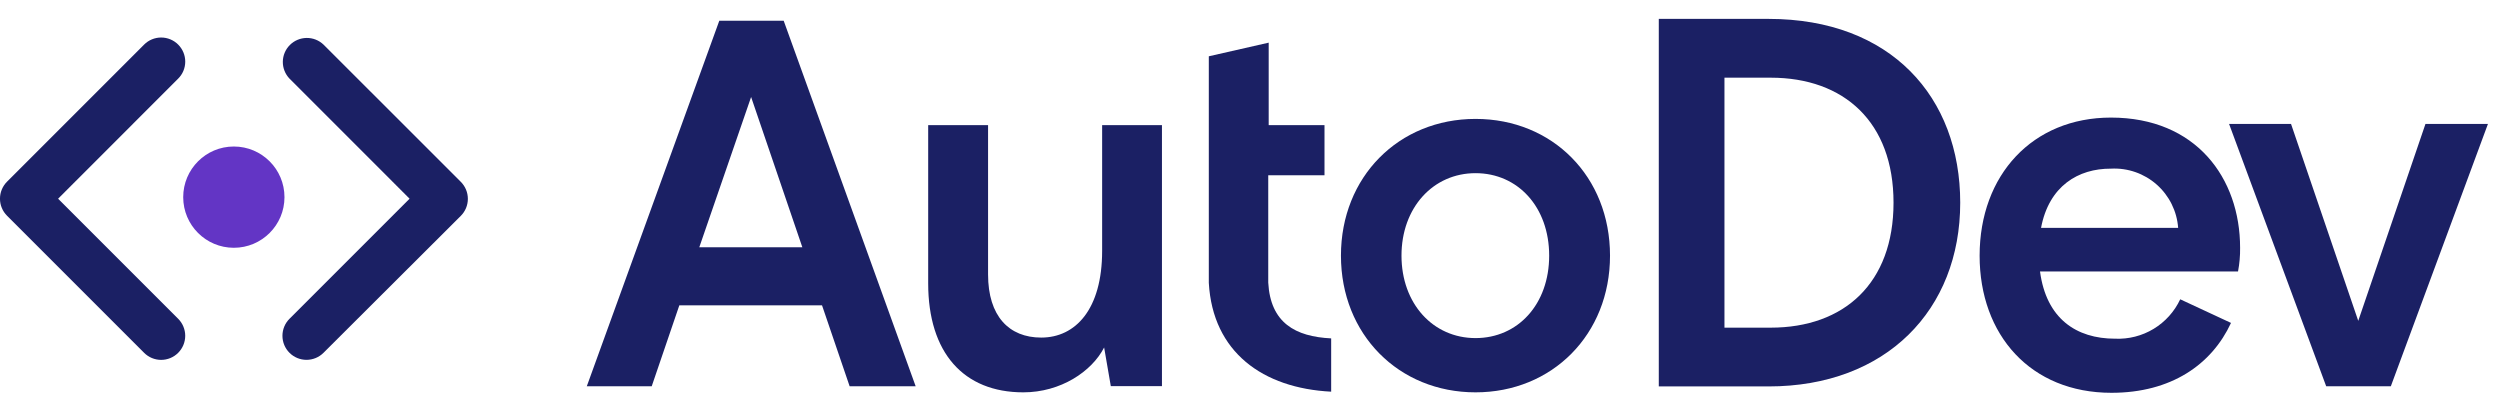 <?xml version="1.0" encoding="UTF-8"?> <svg xmlns="http://www.w3.org/2000/svg" width="124" height="20" viewBox="0 0 124 20" fill="none"><g clip-path="url(#clip0_9_582)"><path d="M35.677 1.029L29.105 19.159H32.325L33.694 15.146H40.773L42.142 19.159H45.417L38.871 1.029H35.677ZM34.685 12.264L37.255 4.811L39.796 12.264H34.685Z" fill="#1B2064"></path><path d="M54.666 12.444C54.666 15.345 53.344 16.744 51.644 16.744C50.047 16.744 49.008 15.682 49.008 13.612V6.206H46.038V14.052C46.038 17.492 47.789 19.46 50.756 19.46C52.61 19.46 54.156 18.425 54.765 17.235L55.096 19.152H57.633V6.206H54.666V12.444Z" fill="#1B2064"></path><path d="M73.186 5.898C69.378 5.898 66.511 8.769 66.511 12.679C66.511 16.589 69.378 19.46 73.186 19.46C76.993 19.46 79.857 16.589 79.857 12.679C79.857 8.769 77.015 5.898 73.186 5.898ZM73.186 16.769C71.078 16.769 69.514 15.062 69.514 12.679C69.514 10.296 71.085 8.589 73.186 8.589C75.286 8.589 76.839 10.271 76.839 12.679C76.839 15.088 75.29 16.769 73.186 16.769Z" fill="#1B2064"></path><path d="M62.905 14.019V8.692H65.695V6.206H62.927V2.116L59.957 2.792V13.512C59.957 13.542 59.957 13.571 59.957 13.601C59.957 13.63 59.957 13.656 59.957 13.685C59.957 13.803 59.957 13.916 59.957 14.03C60.151 17.467 62.637 19.255 66.026 19.427V16.784C64.245 16.696 63.015 16.013 62.905 14.019Z" fill="#1B2064"></path><path d="M82.276 0.937H87.721C93.79 0.937 97.227 4.818 97.227 10.054C97.227 15.367 93.555 19.167 87.721 19.167H82.276V0.937ZM87.824 16.252C91.47 16.252 93.919 14.049 93.919 10.054C93.919 6.059 91.47 3.853 87.824 3.853H85.533V16.252H87.824Z" fill="#1B2064"></path><path d="M104.728 19.483C100.719 19.483 98.189 16.615 98.189 12.683C98.189 8.673 100.821 5.832 104.702 5.832C108.921 5.832 111.109 8.828 111.109 12.293C111.114 12.686 111.08 13.079 111.006 13.465H101.185C101.497 15.807 102.984 16.799 104.912 16.799C105.582 16.828 106.247 16.659 106.821 16.311C107.396 15.963 107.854 15.453 108.139 14.845L110.658 16.017C109.703 18.076 107.698 19.483 104.728 19.483ZM101.236 11.302H108.036C107.976 10.474 107.593 9.702 106.969 9.152C106.346 8.603 105.532 8.32 104.702 8.365C103.087 8.358 101.629 9.22 101.236 11.302Z" fill="#1B2064"></path><path d="M110.562 6.147H113.635L116.969 15.914L120.303 6.147H123.402L118.585 19.159H115.379L110.562 6.147Z" fill="#1B2064"></path><path d="M11.598 12.29C12.986 12.29 14.11 11.166 14.11 9.779C14.11 8.392 12.986 7.267 11.598 7.267C10.211 7.267 9.087 8.392 9.087 9.779C9.087 11.166 10.211 12.29 11.598 12.29Z" fill="#6335C5"></path><path d="M8.837 2.211C8.727 2.1 8.595 2.012 8.45 1.952C8.305 1.892 8.15 1.861 7.993 1.861C7.836 1.861 7.681 1.892 7.536 1.952C7.391 2.012 7.259 2.1 7.149 2.211L0.349 9.011C0.238 9.122 0.15 9.254 0.09 9.399C0.029 9.543 -0.001 9.699 -0.001 9.856C-0.001 10.012 0.029 10.168 0.09 10.313C0.15 10.458 0.238 10.589 0.349 10.7L7.149 17.5C7.372 17.724 7.676 17.85 7.993 17.85C8.31 17.85 8.613 17.724 8.837 17.5C9.061 17.276 9.187 16.972 9.187 16.655C9.187 16.339 9.061 16.035 8.837 15.811L2.882 9.856L8.837 3.9C8.948 3.789 9.037 3.658 9.097 3.513C9.157 3.368 9.188 3.213 9.188 3.056C9.188 2.899 9.157 2.744 9.097 2.599C9.037 2.454 8.948 2.322 8.837 2.211Z" fill="#1B2064"></path><path d="M22.848 9.011L16.045 2.211C15.819 1.996 15.518 1.878 15.207 1.882C14.895 1.886 14.597 2.012 14.377 2.232C14.156 2.453 14.031 2.751 14.028 3.063C14.025 3.375 14.144 3.675 14.36 3.9L20.315 9.856L14.36 15.811C14.248 15.922 14.16 16.053 14.1 16.198C14.04 16.343 14.009 16.499 14.009 16.655C14.009 16.812 14.04 16.968 14.1 17.113C14.16 17.257 14.248 17.389 14.36 17.5C14.583 17.723 14.886 17.848 15.202 17.848C15.518 17.848 15.821 17.723 16.045 17.5L22.848 10.715C22.961 10.604 23.051 10.471 23.113 10.325C23.174 10.179 23.206 10.022 23.206 9.863C23.206 9.704 23.174 9.547 23.113 9.401C23.051 9.255 22.961 9.122 22.848 9.011Z" fill="#1B2064"></path></g><defs><clipPath id="clip0_9_582"><rect width="123.402" height="18.545" fill="white" transform="translate(0 0.937)"></rect></clipPath></defs></svg> 